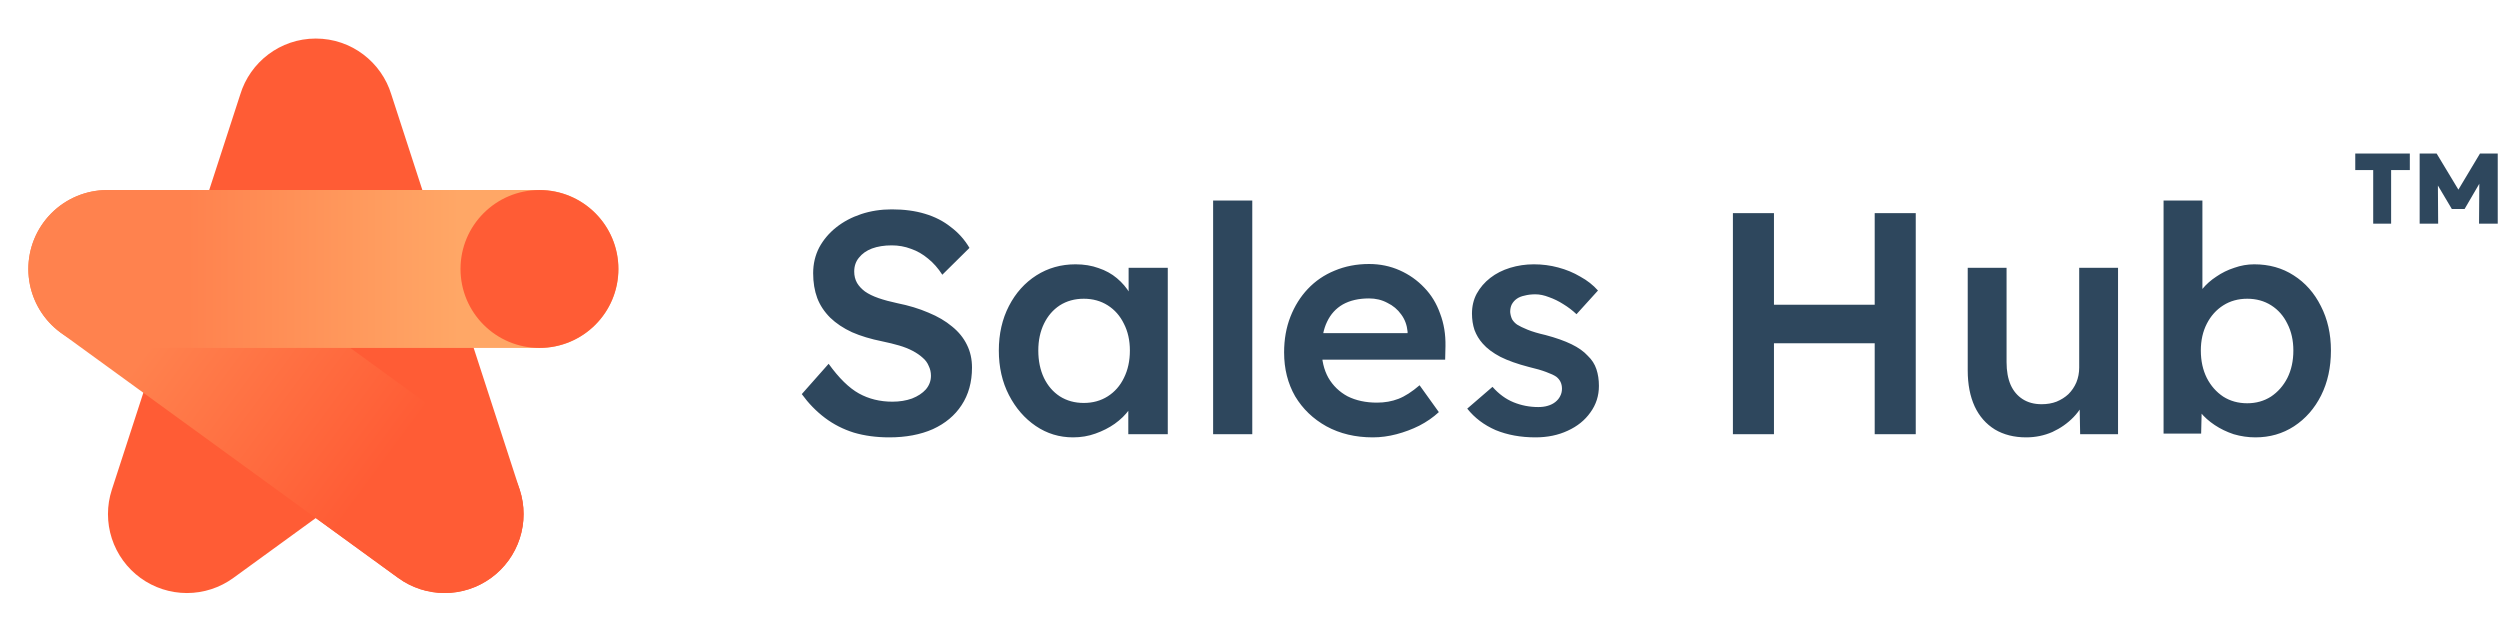 <svg width="190" height="48" viewBox="0 0 190 48" fill="none" xmlns="http://www.w3.org/2000/svg">
<path d="M39.499 37.216L29.743 7.19C28.997 4.725 26.708 2.93 24 2.93C21.291 2.93 19.002 4.725 18.256 7.19L8.5 37.216C8.108 38.421 8.108 39.719 8.499 40.925C8.891 42.13 9.654 43.18 10.679 43.925C11.704 44.67 12.939 45.071 14.206 45.071C15.474 45.071 16.708 44.669 17.733 43.924L17.733 43.924L24 39.371L30.266 43.924C30.268 43.925 30.269 43.926 30.271 43.927C31.296 44.67 32.53 45.07 33.797 45.07C35.063 45.069 36.297 44.667 37.322 43.922C38.346 43.177 39.108 42.127 39.5 40.923C39.891 39.718 39.891 38.42 39.499 37.216V37.216Z" fill="#FF5C35"/>
<path d="M33.793 45.07C32.526 45.07 31.291 44.669 30.266 43.924L4.628 25.297C3.99 24.833 3.45 24.249 3.038 23.577C2.627 22.906 2.351 22.159 2.228 21.381C2.105 20.603 2.136 19.808 2.32 19.042C2.504 18.276 2.837 17.553 3.3 16.916C3.763 16.278 4.347 15.738 5.019 15.326C5.691 14.915 6.437 14.639 7.216 14.516C7.994 14.393 8.789 14.424 9.555 14.608C10.321 14.792 11.044 15.125 11.681 15.588L37.319 34.216C38.345 34.961 39.108 36.011 39.499 37.216C39.891 38.421 39.891 39.719 39.499 40.924C39.108 42.129 38.345 43.179 37.319 43.924C36.294 44.669 35.06 45.07 33.793 45.07V45.07Z" fill="url(#paint0_linear_1139_9941)"/>
<path d="M40.998 26.442H8.154C6.563 26.442 5.037 25.81 3.912 24.685C2.786 23.56 2.154 22.034 2.154 20.442C2.154 18.851 2.786 17.325 3.912 16.2C5.037 15.075 6.563 14.442 8.154 14.442H40.998C42.59 14.442 44.116 15.075 45.241 16.2C46.366 17.325 46.998 18.851 46.998 20.442C46.998 22.034 46.366 23.56 45.241 24.685C44.116 25.81 42.59 26.442 40.998 26.442Z" fill="url(#paint1_linear_1139_9941)"/>
<path d="M40.999 26.442C44.313 26.442 46.999 23.756 46.999 20.442C46.999 17.129 44.313 14.442 40.999 14.442C37.685 14.442 34.999 17.129 34.999 20.442C34.999 23.756 37.685 26.442 40.999 26.442Z" fill="#FF5C35"/>
<path d="M67.584 33.24C66.608 33.24 65.712 33.12 64.896 32.88C64.08 32.624 63.344 32.248 62.688 31.752C62.032 31.256 61.448 30.656 60.936 29.952L62.976 27.648C63.76 28.736 64.528 29.488 65.28 29.904C66.032 30.32 66.88 30.528 67.824 30.528C68.368 30.528 68.864 30.448 69.312 30.288C69.76 30.112 70.112 29.88 70.368 29.592C70.624 29.288 70.752 28.944 70.752 28.56C70.752 28.288 70.696 28.04 70.584 27.816C70.488 27.576 70.336 27.368 70.128 27.192C69.92 27 69.664 26.824 69.36 26.664C69.056 26.504 68.712 26.368 68.328 26.256C67.944 26.144 67.52 26.04 67.056 25.944C66.176 25.768 65.408 25.536 64.752 25.248C64.096 24.944 63.544 24.576 63.096 24.144C62.648 23.696 62.32 23.2 62.112 22.656C61.904 22.096 61.8 21.464 61.8 20.76C61.8 20.056 61.952 19.408 62.256 18.816C62.576 18.224 63.008 17.712 63.552 17.28C64.096 16.848 64.728 16.512 65.448 16.272C66.168 16.032 66.944 15.912 67.776 15.912C68.72 15.912 69.56 16.024 70.296 16.248C71.048 16.472 71.704 16.808 72.264 17.256C72.84 17.688 73.312 18.216 73.68 18.84L71.616 20.88C71.296 20.384 70.936 19.976 70.536 19.656C70.136 19.32 69.704 19.072 69.24 18.912C68.776 18.736 68.288 18.648 67.776 18.648C67.2 18.648 66.696 18.728 66.264 18.888C65.848 19.048 65.52 19.28 65.28 19.584C65.04 19.872 64.92 20.224 64.92 20.64C64.92 20.96 64.992 21.248 65.136 21.504C65.28 21.744 65.48 21.96 65.736 22.152C66.008 22.344 66.352 22.512 66.768 22.656C67.184 22.8 67.656 22.928 68.184 23.04C69.064 23.216 69.856 23.456 70.56 23.76C71.264 24.048 71.864 24.4 72.36 24.816C72.856 25.216 73.232 25.68 73.488 26.208C73.744 26.72 73.872 27.296 73.872 27.936C73.872 29.04 73.608 29.992 73.08 30.792C72.568 31.576 71.84 32.184 70.896 32.616C69.952 33.032 68.848 33.24 67.584 33.24ZM81.551 33.24C80.511 33.24 79.567 32.952 78.719 32.376C77.871 31.8 77.191 31.016 76.679 30.024C76.167 29.032 75.911 27.904 75.911 26.64C75.911 25.376 76.167 24.248 76.679 23.256C77.191 22.264 77.887 21.488 78.767 20.928C79.647 20.368 80.639 20.088 81.743 20.088C82.383 20.088 82.967 20.184 83.495 20.376C84.023 20.552 84.487 20.808 84.887 21.144C85.287 21.48 85.615 21.864 85.871 22.296C86.143 22.728 86.327 23.192 86.423 23.688L85.775 23.52V20.352H88.751V33H85.751V29.976L86.447 29.856C86.335 30.288 86.127 30.712 85.823 31.128C85.535 31.528 85.167 31.888 84.719 32.208C84.287 32.512 83.799 32.76 83.255 32.952C82.727 33.144 82.159 33.24 81.551 33.24ZM82.367 30.624C83.055 30.624 83.663 30.456 84.191 30.12C84.719 29.784 85.127 29.32 85.415 28.728C85.719 28.12 85.871 27.424 85.871 26.64C85.871 25.872 85.719 25.192 85.415 24.6C85.127 24.008 84.719 23.544 84.191 23.208C83.663 22.872 83.055 22.704 82.367 22.704C81.679 22.704 81.071 22.872 80.543 23.208C80.031 23.544 79.631 24.008 79.343 24.6C79.055 25.192 78.911 25.872 78.911 26.64C78.911 27.424 79.055 28.12 79.343 28.728C79.631 29.32 80.031 29.784 80.543 30.12C81.071 30.456 81.679 30.624 82.367 30.624ZM92.197 33V15.24H95.173V33H92.197ZM104.336 33.24C103.008 33.24 101.832 32.96 100.808 32.4C99.8 31.84 99.008 31.08 98.432 30.12C97.872 29.144 97.592 28.032 97.592 26.784C97.592 25.792 97.752 24.888 98.072 24.072C98.392 23.256 98.832 22.552 99.392 21.96C99.968 21.352 100.648 20.888 101.432 20.568C102.232 20.232 103.104 20.064 104.048 20.064C104.88 20.064 105.656 20.224 106.376 20.544C107.096 20.864 107.72 21.304 108.248 21.864C108.776 22.408 109.176 23.064 109.448 23.832C109.736 24.584 109.872 25.408 109.856 26.304L109.832 27.336H99.584L99.032 25.32H107.36L106.976 25.728V25.2C106.928 24.704 106.768 24.272 106.496 23.904C106.224 23.52 105.872 23.224 105.44 23.016C105.024 22.792 104.56 22.68 104.048 22.68C103.264 22.68 102.6 22.832 102.056 23.136C101.528 23.44 101.128 23.88 100.856 24.456C100.584 25.016 100.448 25.72 100.448 26.568C100.448 27.384 100.616 28.096 100.952 28.704C101.304 29.312 101.792 29.784 102.416 30.12C103.056 30.44 103.8 30.6 104.648 30.6C105.24 30.6 105.784 30.504 106.28 30.312C106.776 30.12 107.312 29.776 107.888 29.28L109.352 31.32C108.92 31.72 108.424 32.064 107.864 32.352C107.32 32.624 106.744 32.84 106.136 33C105.528 33.16 104.928 33.24 104.336 33.24ZM116.694 33.24C115.574 33.24 114.566 33.056 113.67 32.688C112.79 32.304 112.07 31.76 111.51 31.056L113.43 29.4C113.91 29.944 114.446 30.336 115.038 30.576C115.63 30.816 116.254 30.936 116.91 30.936C117.182 30.936 117.422 30.904 117.63 30.84C117.854 30.776 118.046 30.68 118.206 30.552C118.366 30.424 118.486 30.28 118.566 30.12C118.662 29.944 118.71 29.752 118.71 29.544C118.71 29.16 118.566 28.856 118.278 28.632C118.118 28.52 117.862 28.4 117.51 28.272C117.174 28.144 116.734 28.016 116.19 27.888C115.326 27.664 114.606 27.408 114.03 27.12C113.454 26.816 113.006 26.48 112.686 26.112C112.414 25.808 112.206 25.464 112.062 25.08C111.934 24.696 111.87 24.28 111.87 23.832C111.87 23.272 111.99 22.768 112.23 22.32C112.486 21.856 112.83 21.456 113.262 21.12C113.694 20.784 114.198 20.528 114.774 20.352C115.35 20.176 115.95 20.088 116.574 20.088C117.214 20.088 117.83 20.168 118.422 20.328C119.03 20.488 119.59 20.72 120.102 21.024C120.63 21.312 121.078 21.664 121.446 22.08L119.814 23.88C119.51 23.592 119.174 23.336 118.806 23.112C118.454 22.888 118.094 22.712 117.726 22.584C117.358 22.44 117.014 22.368 116.694 22.368C116.39 22.368 116.118 22.4 115.878 22.464C115.638 22.512 115.438 22.592 115.278 22.704C115.118 22.816 114.99 22.96 114.894 23.136C114.814 23.296 114.774 23.488 114.774 23.712C114.79 23.904 114.838 24.088 114.918 24.264C115.014 24.424 115.142 24.56 115.302 24.672C115.478 24.784 115.742 24.912 116.094 25.056C116.446 25.2 116.902 25.336 117.462 25.464C118.246 25.672 118.902 25.904 119.43 26.16C119.958 26.416 120.374 26.712 120.678 27.048C120.982 27.336 121.198 27.672 121.326 28.056C121.454 28.44 121.518 28.864 121.518 29.328C121.518 30.08 121.302 30.752 120.87 31.344C120.454 31.936 119.878 32.4 119.142 32.736C118.422 33.072 117.606 33.24 116.694 33.24ZM142.477 33V16.2H145.597V33H142.477ZM131.701 33V16.2H134.821V33H131.701ZM132.997 26.088V23.16H143.989V26.088H132.997ZM153.987 33.24C153.075 33.24 152.283 33.04 151.611 32.64C150.939 32.224 150.427 31.64 150.075 30.888C149.723 30.12 149.547 29.208 149.547 28.152V20.352H152.499V27.528C152.499 28.2 152.603 28.776 152.811 29.256C153.019 29.72 153.323 30.08 153.723 30.336C154.123 30.592 154.603 30.72 155.163 30.72C155.579 30.72 155.955 30.656 156.291 30.528C156.643 30.384 156.947 30.192 157.203 29.952C157.459 29.696 157.659 29.4 157.803 29.064C157.947 28.712 158.019 28.336 158.019 27.936V20.352H160.971V33H158.091L158.043 30.36L158.571 30.072C158.379 30.68 158.051 31.224 157.587 31.704C157.139 32.168 156.603 32.544 155.979 32.832C155.355 33.104 154.691 33.24 153.987 33.24ZM171.415 33.24C170.855 33.24 170.303 33.16 169.759 33C169.231 32.824 168.751 32.592 168.319 32.304C167.887 32.016 167.527 31.696 167.239 31.344C166.951 30.976 166.759 30.608 166.663 30.24L167.359 29.928L167.287 32.952H164.431V15.24H167.383V23.28L166.855 23.04C166.935 22.656 167.111 22.296 167.383 21.96C167.671 21.608 168.023 21.296 168.439 21.024C168.855 20.736 169.311 20.512 169.807 20.352C170.303 20.176 170.807 20.088 171.319 20.088C172.455 20.088 173.455 20.368 174.319 20.928C175.199 21.488 175.887 22.264 176.383 23.256C176.895 24.248 177.151 25.376 177.151 26.64C177.151 27.92 176.903 29.056 176.407 30.048C175.911 31.04 175.223 31.824 174.343 32.4C173.479 32.96 172.503 33.24 171.415 33.24ZM170.791 30.648C171.463 30.648 172.063 30.48 172.591 30.144C173.119 29.792 173.535 29.32 173.839 28.728C174.143 28.12 174.295 27.424 174.295 26.64C174.295 25.872 174.143 25.192 173.839 24.6C173.551 24.008 173.143 23.544 172.615 23.208C172.087 22.872 171.479 22.704 170.791 22.704C170.103 22.704 169.495 22.872 168.967 23.208C168.439 23.544 168.023 24.008 167.719 24.6C167.415 25.192 167.263 25.872 167.263 26.64C167.263 27.424 167.415 28.12 167.719 28.728C168.023 29.32 168.439 29.792 168.967 30.144C169.495 30.48 170.103 30.648 170.791 30.648Z" fill="#2E475D"/>
<path d="M183.894 17V11.667H185.183L187.249 15.095H186.429L188.48 11.667H189.828V17H188.407L188.436 12.78L189.212 12.619L187.308 15.886H186.341L184.333 12.502L185.271 12.678L185.3 17H183.894ZM180.363 17V12.018H181.725V17H180.363ZM179 12.927V11.667H183.147V12.927H179Z" fill="#2E475D"/>
<defs>
<linearGradient id="paint0_linear_1139_9941" x1="8.612" y1="20.638" x2="33.368" y2="38.899" gradientUnits="userSpaceOnUse">
<stop offset="0.181" stop-color="#FF824E"/>
<stop offset="0.822" stop-color="#FF5C35"/>
</linearGradient>
<linearGradient id="paint1_linear_1139_9941" x1="2.607" y1="20.442" x2="46.523" y2="20.442" gradientUnits="userSpaceOnUse">
<stop offset="0.265" stop-color="#FF824E"/>
<stop offset="0.736" stop-color="#FFA766"/>
</linearGradient>
</defs>
</svg>
